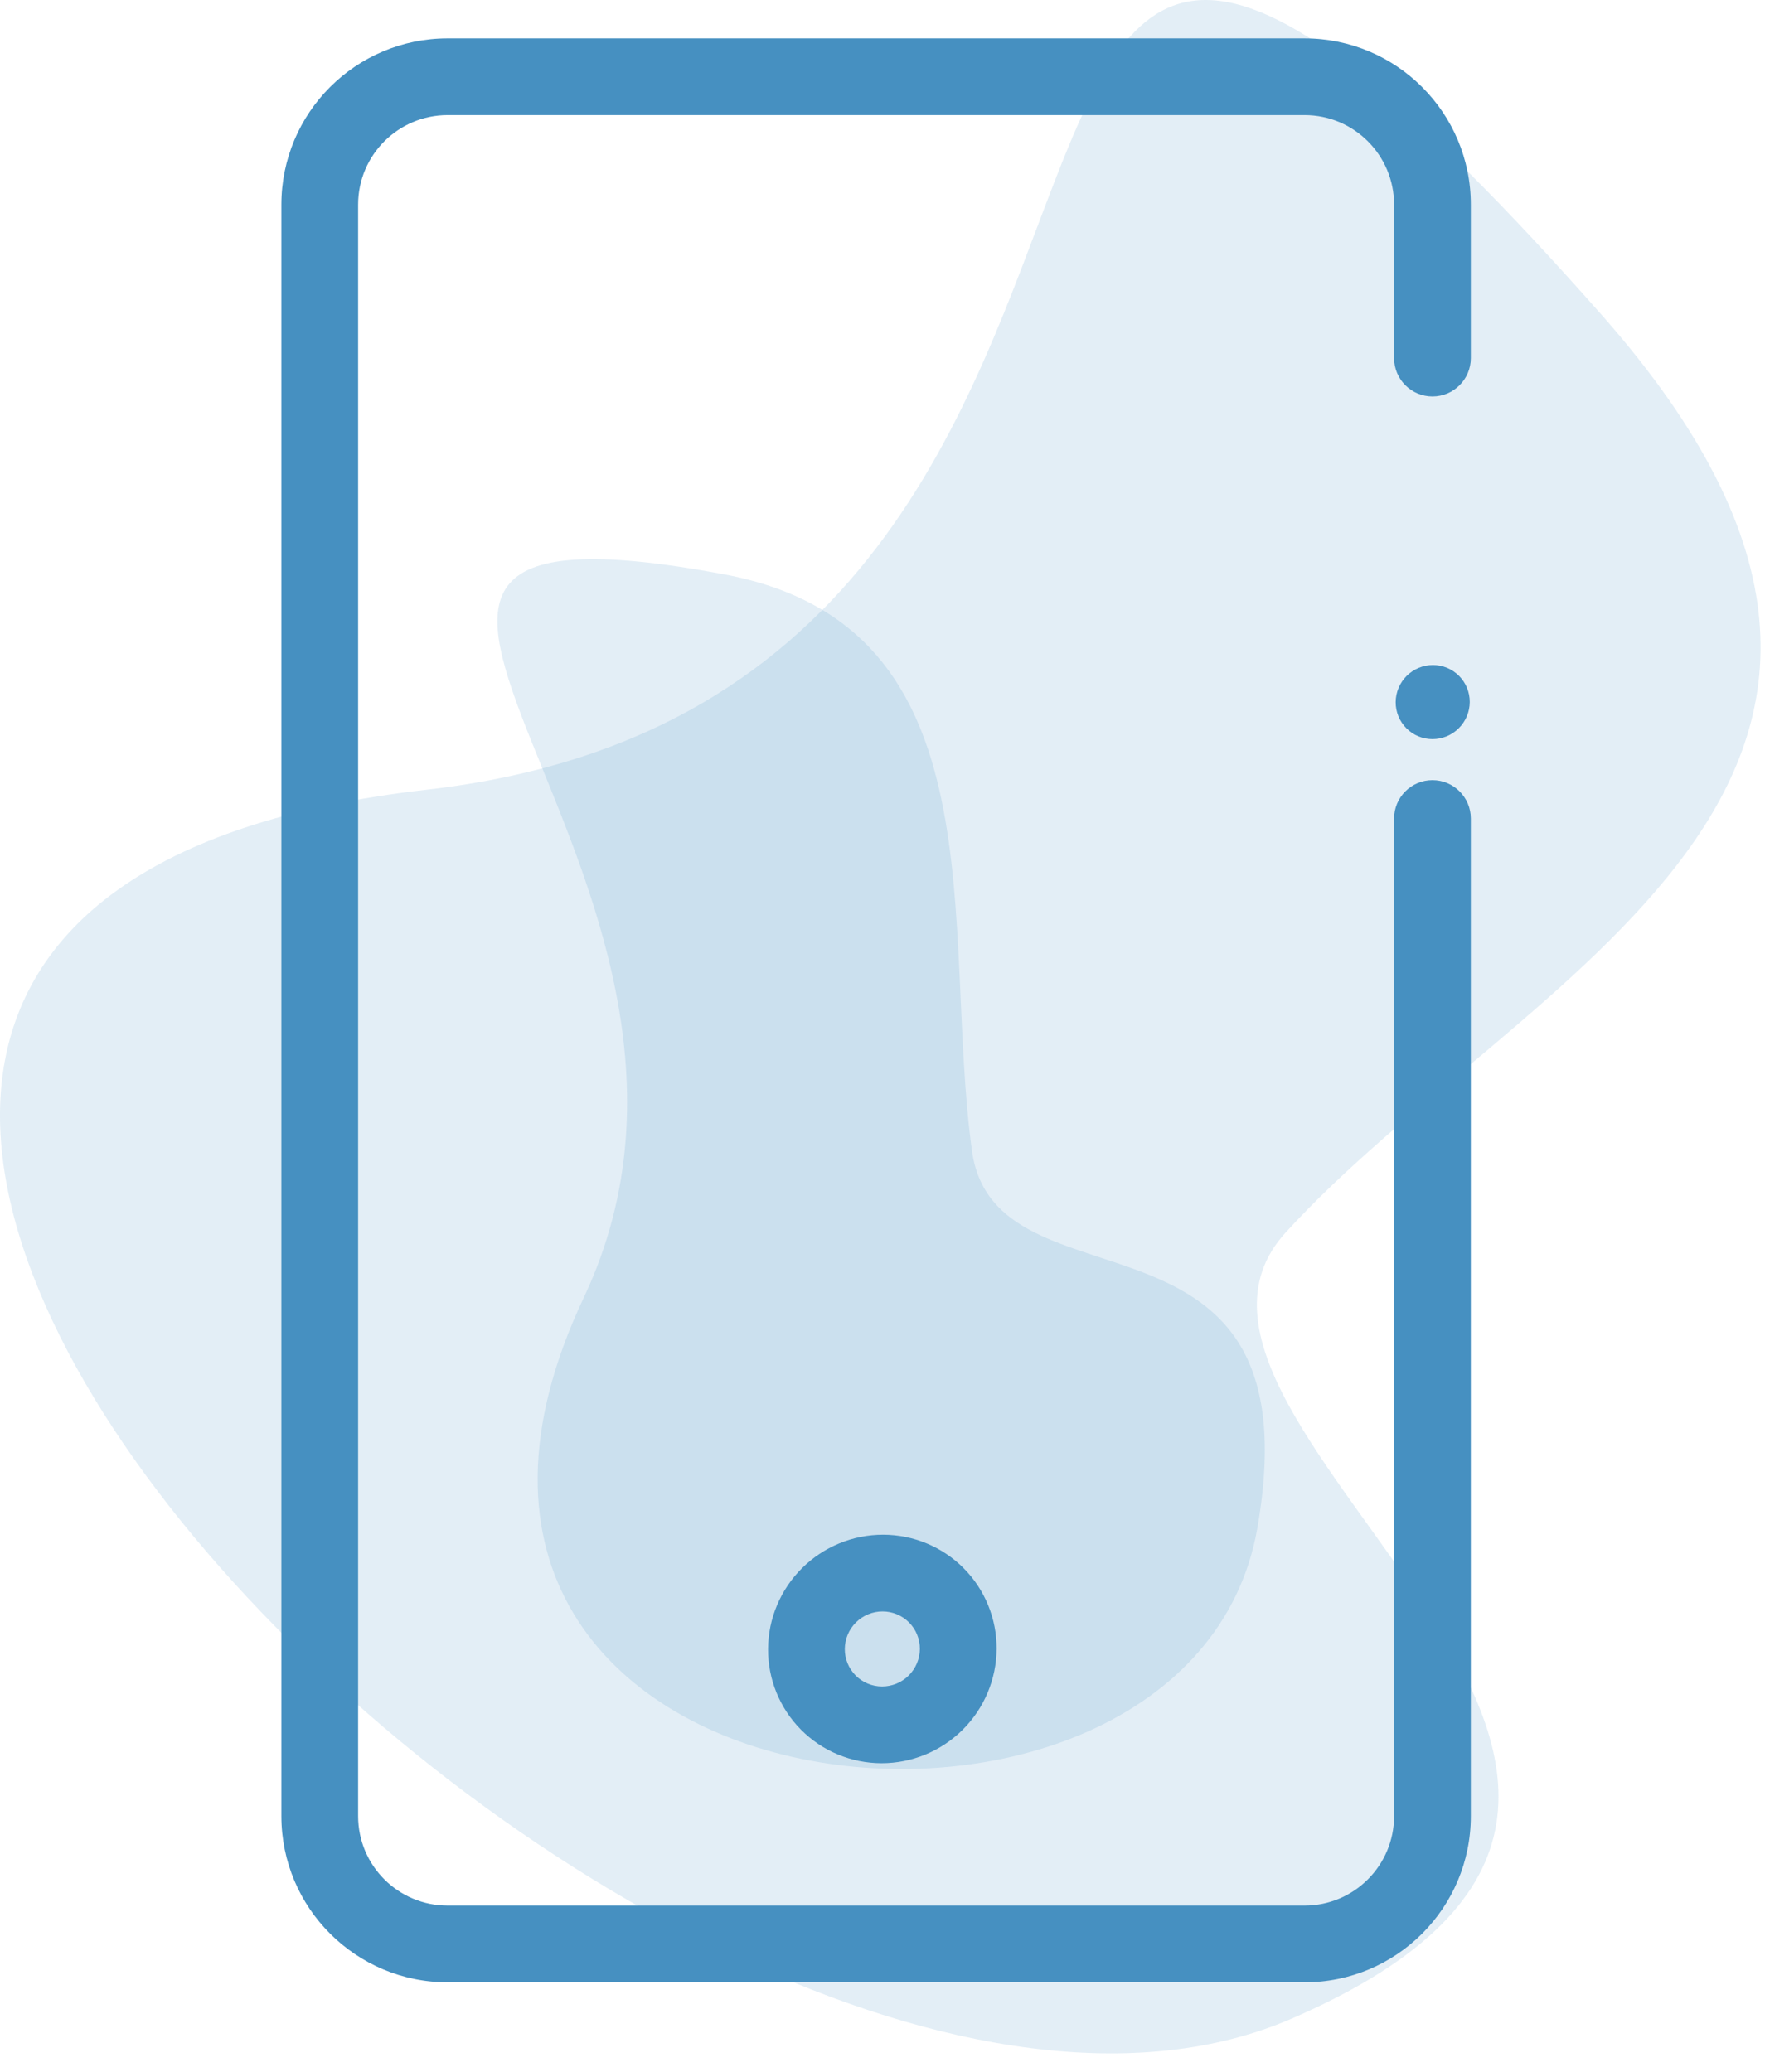 <svg width="69" height="81" viewBox="0 0 69 81" fill="none" xmlns="http://www.w3.org/2000/svg">
<path opacity="0.15" d="M50.493 78.92C71.877 69.659 43.301 55.831 50.255 48.192C59.422 38.123 78.742 30.595 62.617 12.313C31.96 -22.401 51.554 26.899 16.69 30.873C-27.051 35.861 26.264 89.409 50.493 78.92Z" fill="#4690C1"/>
<path opacity="0.15" d="M49.156 59.732C51.498 46.264 38.906 51.603 37.997 44.989C36.798 36.269 39.217 24.507 28.328 22.458C7.641 18.583 30.653 34.157 22.818 50.74C12.989 71.546 46.501 74.989 49.156 59.732Z" fill="#4690C1"/>
<path fill-rule="evenodd" clip-rule="evenodd" d="M11 8C11 4.41 13.91 1.5 17.5 1.5H51C54.59 1.5 57.5 4.41 57.5 8L57.5 14C57.5 14.828 56.828 15.5 56 15.5C55.172 15.5 54.5 14.828 54.5 14L54.5 8C54.5 6.067 52.933 4.5 51 4.5H17.5C15.567 4.5 14 6.067 14 8L14 71C14 72.933 15.567 74.5 17.5 74.5H51C52.933 74.5 54.5 72.933 54.5 71L54.5 32C54.5 31.172 55.172 30.5 56 30.5C56.828 30.5 57.5 31.172 57.5 32L57.5 71C57.5 74.59 54.59 77.5 51 77.5H17.5C13.91 77.5 11 74.59 11 71L11 8ZM34.485 65.934C34.874 65.934 35.248 65.78 35.525 65.504C35.802 65.229 35.958 64.856 35.961 64.467C35.963 64.078 35.811 63.705 35.537 63.43C35.264 63.154 34.891 63 34.502 63C34.113 63 33.739 63.154 33.462 63.43C33.185 63.705 33.029 64.078 33.026 64.467C33.024 64.856 33.176 65.229 33.45 65.504C33.724 65.78 34.096 65.934 34.485 65.934ZM37.634 67.626C36.791 68.463 35.652 68.934 34.467 68.934C33.282 68.934 32.149 68.463 31.316 67.626C30.483 66.788 30.02 65.652 30.026 64.467C30.033 63.282 30.511 62.146 31.354 61.308C32.196 60.471 33.335 60 34.52 60C35.705 60 36.838 60.471 37.671 61.308C38.504 62.146 38.968 63.282 38.961 64.467C38.954 65.652 38.476 66.788 37.634 67.626ZM57.028 28.472C56.754 28.744 56.385 28.896 56.001 28.896C55.617 28.896 55.25 28.744 54.98 28.472C54.71 28.2 54.559 27.832 54.562 27.448C54.564 27.064 54.719 26.696 54.992 26.424C55.265 26.153 55.634 26 56.018 26C56.402 26 56.77 26.153 57.04 26.424C57.31 26.696 57.46 27.064 57.458 27.448C57.456 27.832 57.301 28.2 57.028 28.472Z" fill="#4690C1"/>
</svg>
